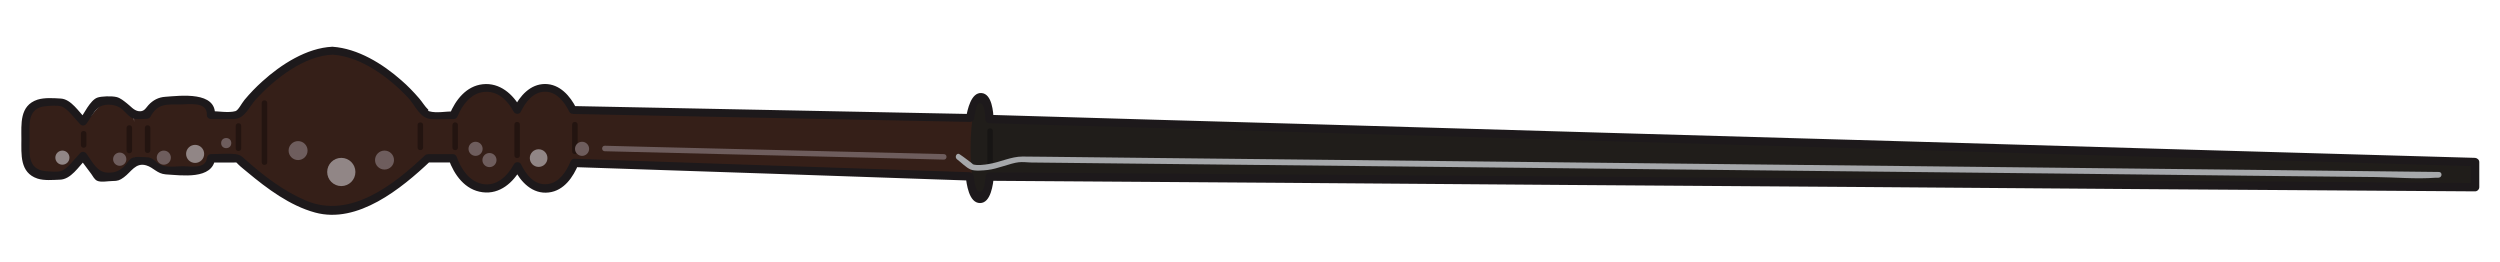 <?xml version="1.0" encoding="utf-8"?>
<!-- Generator: Adobe Illustrator 21.0.2, SVG Export Plug-In . SVG Version: 6.00 Build 0)  -->
<svg version="1.1" id="Layer_1" xmlns="http://www.w3.org/2000/svg" xmlns:xlink="http://www.w3.org/1999/xlink" x="0px" y="0px"
	 viewBox="0 0 1133.9 119" style="enable-background:new 0 0 1133.9 119;" xml:space="preserve">
<style type="text/css">
	.st0{fill:#6E5D5D;}
	.st1{fill:#351F18;}
	.st2{fill:none;stroke:#404041;stroke-width:0.5;stroke-miterlimit:10;}
	.st3{fill:#201D1A;}
	.st4{fill:#171514;}
	.st5{fill:#A6A8AB;}
	.st6{fill:#231410;}
	.st7{fill:#918686;}
	.st8{fill:#1D191B;}
</style>
<g>
</g>
<g>
</g>
<g>
</g>
<g>
	<g>
		<g>
			<circle class="st0" cx="264" cy="67.5" r="3.2"/>
		</g>
	</g>
	<path class="st1" d="M442.3,53.6L261,49.9l0,0c-2.7-6.1-7.4-10.1-12.6-10.1c-5.2,0-9.9,4-12.6,10c-3-6.1-8.1-10-13.9-10
		c-6.5,0-12.2,5-15,12.4H195c-11.7-16.1-24-23.3-32.4-26.6c-3.2-1.7-6.7-2.6-10.4-2.6c-0.1,0-0.2,0-0.2,0l0,0c-3.8,0-7.4,1-10.7,2.7
		c-8.4,3.3-20.7,10.5-32.4,26.6H96.8v-0.8c0-3.2-2.6-5.7-5.7-5.7H76.4h-0.1c-0.1,0-0.1,0-0.2,0c-3.4,0-6.5,2.6-8.4,6.6h-6.9v3
		c0-4.8-3.3-8.7-7.3-8.7h-7.3c-2.4,2.9-4.9,5.8-7.3,8.7c-2.9-2.9-5.8-5.8-8.7-8.7h-8.7c-4.8,0-8.7,3.9-8.7,8.7v15.7
		c0,4.8,3.9,8.7,8.7,8.7h8.7c2.9-2.9,5.8-5.8,8.7-8.7c2.4,2.9,4.9,5.8,7.3,8.7h7.3c4,0,7.3-3.9,7.3-8.7v2.4h8.4
		c1.8,2.5,4.2,4.1,6.9,4.1c0.1,0,0.1,0,0.2,0h0.1H91c3.2,0,5.7-2.6,5.7-5.7v0.3h12.2c0,0,25.7,24.5,43.1,23.8c0.1,0,0.2,0,0.2,0
		c17.4,0.4,42.8-23.8,42.8-23.8l0,0h11.4c2.6,8,8.5,13.7,15.4,13.7c5.8,0,10.9-4,13.9-10c2.7,6.1,7.4,10,12.6,10
		c5.7,0,10.6-4.7,13.2-11.6l179.9,6.1L442.3,53.6z"/>
	<path class="st2" d="M6.6,100.5"/>
	<path class="st3" d="M449,54.2c-0.9-6.1-2.3-10.1-4-10.1c-2.7,0-4.8,10.4-4.8,23.2c0,0.2,0,0.4,0,0.6c0,0.1,0,0.2,0,0.3
		c0,0.3,0,0.7,0,1.1c0.2,11.9,2.3,21.2,4.8,21.2c1.4,0,2.7-3,3.6-7.7c0.3-0.7,0.6-1.5,0.9-2.5c224.7,1.6,449.5,3.2,674.2,4.8V73.7
		C898.8,67.1,673.9,60.6,449,54.2z"/>
	<g>
		<g>
			<path class="st4" d="M450.3,75.7c0-5.4,0-10.9,0-16.3c0-1.6-2.5-1.6-2.5,0c0,5.4,0,10.9,0,16.3C447.8,77.3,450.3,77.3,450.3,75.7
				L450.3,75.7z"/>
		</g>
	</g>
	<g>
		<g>
			<path class="st5" d="M1106.2,78c-23.3-0.3-46.6-0.5-70-0.8c-54.9-0.6-109.8-1.2-164.7-1.8c-64.7-0.7-129.4-1.4-194-2.1
				c-52.9-0.6-105.8-1.1-158.6-1.7c-14.9-0.2-29.8-0.3-44.6-0.5c-3.5,0-7-0.1-10.5-0.1c-5.3,0-10.2,2.6-15.4,3.4
				c-1.7,0.3-5.3,0.8-7.2,0.1c0.5,0.2-2.1-1.8-2.7-2.2c-1.1-0.8-2.1-1.6-3.2-2.3c-1.3-1-2.5,1.2-1.3,2.2c1.9,1.4,4.1,3.8,6.3,4.7
				c1.9,0.8,5.6,0.4,7.6,0.2c4.6-0.5,10.4-3.1,14.1-3.5c1.7-0.2,3.6,0,5.4,0.1c12.3,0.1,24.6,0.3,36.8,0.4
				c49.6,0.5,99.3,1.1,148.9,1.6c64.7,0.7,129.3,1.4,194,2.1c57.6,0.6,115.1,1.2,172.7,1.9c19.2,0.2,38.4,0.4,57.6,0.6
				c9,0.1,18.4,1,27.4,0.3c0.4,0,0.8,0,1.2,0C1107.8,80.5,1107.8,78,1106.2,78L1106.2,78z"/>
		</g>
	</g>
	<g>
		<g>
			<path class="st0" d="M428.1,69.9c-44.9-1.1-89.7-2.2-134.6-3.3c-6.4-0.2-12.8-0.3-19.2-0.5c-1.6,0-1.6,2.5,0,2.5
				c44.9,1.1,89.7,2.2,134.6,3.3c6.4,0.2,12.8,0.3,19.2,0.5C429.7,72.4,429.7,69.9,428.1,69.9L428.1,69.9z"/>
		</g>
	</g>
	<g>
		<g>
			<path class="st6" d="M262,68.7c0-4.1,0-8.2,0-12.2c0-1.6-2.5-1.6-2.5,0c0,4.1,0,8.2,0,12.2C259.5,70.3,262,70.3,262,68.7
				L262,68.7z"/>
		</g>
	</g>
	<g>
		<g>
			<path class="st6" d="M235.8,70.5c0-4.7,0-9.3,0-14c0-1.6-2.5-1.6-2.5,0c0,4.7,0,9.3,0,14C233.3,72.1,235.8,72.1,235.8,70.5
				L235.8,70.5z"/>
		</g>
	</g>
	<g>
		<g>
			<path class="st6" d="M207.7,66.9c0-3.4,0-6.8,0-10.2c0-1.6-2.5-1.6-2.5,0c0,3.4,0,6.8,0,10.2C205.2,68.5,207.7,68.5,207.7,66.9
				L207.7,66.9z"/>
		</g>
	</g>
	<g>
		<g>
			<path class="st6" d="M191.9,66.9c0-3.4,0-6.8,0-10.2c0-1.6-2.5-1.6-2.5,0c0,3.4,0,6.8,0,10.2C189.4,68.5,191.9,68.5,191.9,66.9
				L191.9,66.9z"/>
		</g>
	</g>
	<g>
		<g>
			<path class="st6" d="M59.9,68.3c0-3.4,0-6.9,0-10.3c0-1.6-2.5-1.6-2.5,0c0,3.4,0,6.9,0,10.3C57.4,69.9,59.9,69.9,59.9,68.3
				L59.9,68.3z"/>
		</g>
	</g>
	<g>
		<g>
			<path class="st6" d="M68.2,68.2c0-3.4,0-6.8,0-10.2c0-1.6-2.5-1.6-2.5,0c0,3.4,0,6.8,0,10.2C65.7,69.8,68.2,69.8,68.2,68.2
				L68.2,68.2z"/>
		</g>
	</g>
	<g>
		<g>
			<path class="st6" d="M109.4,67.3c0-3.4,0-6.8,0-10.2c0-1.6-2.5-1.6-2.5,0c0,3.4,0,6.8,0,10.2C106.9,68.9,109.4,68.9,109.4,67.3
				L109.4,67.3z"/>
		</g>
	</g>
	<g>
		<g>
			<path class="st6" d="M121.2,73.6c0-9,0-17.9,0-26.9c0-1.6-2.5-1.6-2.5,0c0,9,0,17.9,0,26.9C118.7,75.2,121.2,75.2,121.2,73.6
				L121.2,73.6z"/>
		</g>
	</g>
	<g>
		<g>
			<path class="st6" d="M39.2,65.8c0-1.7,0-3.5,0-5.2c0-1.6-2.5-1.6-2.5,0c0,1.7,0,3.5,0,5.2C36.7,67.4,39.2,67.4,39.2,65.8
				L39.2,65.8z"/>
		</g>
	</g>
	<circle class="st7" cx="154.8" cy="78" r="6.4"/>
	<circle class="st0" cx="174.4" cy="72.6" r="4.3"/>
	<circle class="st0" cx="264" cy="67.5" r="3.2"/>
	<circle class="st7" cx="244.3" cy="71.7" r="4"/>
	<circle class="st0" cx="222" cy="72.6" r="3.2"/>
	<circle class="st0" cx="215.7" cy="67.5" r="3.2"/>
	<circle class="st0" cx="135.2" cy="68.3" r="4.3"/>
	<circle class="st0" cx="54.3" cy="72.2" r="3"/>
	<circle class="st7" cx="28.3" cy="71.5" r="3.2"/>
	<circle class="st0" cx="74.3" cy="71.5" r="3.2"/>
	<g>
		<g>
			<g>
				<circle class="st7" cx="88.5" cy="69.8" r="4.1"/>
			</g>
		</g>
	</g>
	<circle class="st0" cx="102.6" cy="64.9" r="2.3"/>
	<g>
		<g>
			<path class="st8" d="M450.7,54.2c-0.2-3.3-0.7-11.6-5.5-12s-6.4,7.7-7,10.9c0.6-0.5,1.2-0.9,1.8-1.4
				c-60.1-1.2-120.1-2.4-180.2-3.6c-1,0-1.9,0.9-1.9,1.9l0,0c1.2-0.3,2.3-0.6,3.5-0.9c-2.8-5.6-7.5-11-14.2-11s-11.4,5.4-14.2,11
				c1.1,0,2.2,0,3.2,0c-3.5-6.4-9.5-11.7-17.2-10.9c-7.5,0.8-12.4,7.1-15.1,13.7c0.6-0.5,1.2-0.9,1.8-1.4c-3.2,0-7.8,0.9-10.9,0
				c-1.5-0.4,0-0.2-0.6-0.8c-1.5-1.4-2.7-3.5-4.1-5.1c-2.5-2.9-5.2-5.7-8.1-8.2c-8.5-7.5-19.7-14.4-31.2-15.2
				c-1-0.1-1.9,0.9-1.9,1.9l0,0c0.6-0.6,1.2-1.2,1.9-1.9c-11.7,0.5-23.4,8.1-31.8,15.7c-2.9,2.6-5.6,5.4-8.1,8.4
				c-1.4,1.7-2.8,4.7-4.1,5.1c-3.2,0.9-7.8,0-11.2,0c0.6,0.6,1.2,1.2,1.9,1.9c0.7-11-15.6-8.9-22.5-8.4c-3.1,0.2-5.6,1.5-7.7,3.8
				c-1.4,1.6-2,3.1-4.6,2.7c-2.1-0.4-3.5-2.3-5.1-3.5c-1.4-1.1-3-2.5-4.8-2.9c-2-0.5-6.9-0.4-8.7,0.3c-3.2,1.2-6.1,7.4-8,10.1
				c1-0.1,2-0.3,2.9-0.4c-3.2-3.2-6.7-9-11.4-9.3c-3.3-0.2-7.4-0.5-10.6,0.5c-8.2,2.7-7.3,11.1-7.3,17.9C9.7,70,8.9,78.3,17,81
				c3.1,1,7,0.6,10.1,0.5c5.1-0.1,8.5-5.9,11.9-9.3c-1-0.1-2-0.3-2.9-0.4c1.8,2.4,3.5,4.7,5.3,7.1c0.7,1,1.5,2.6,2.7,3.1
				c1.7,0.8,5.1,0.1,7,0.1c2.3,0,3.2-0.3,5.1-1.7c3.3-2.4,5.3-6.8,10.1-5.4c3.4,1,4.9,3.8,8.9,4.1c7.1,0.4,21.3,2.6,22.4-7.3
				c-0.6,0.6-1.2,1.2-1.9,1.9c3.9,0,7.8,0.1,11.7,0c1.3,0-1.5-1-0.6-0.3c0.4,0.3,0.9,0.7,1.2,1.1c1.3,1.3,2.8,2.4,4.2,3.6
				c9,7.5,19.3,15.2,30.7,18.3c19.3,5.3,39.2-10.9,52.3-23.3c-1.1-0.4-2.1-0.9-3.2-1.3l0,0c0,1,0.9,1.9,1.9,1.9c3.8,0,7.6,0,11.4,0
				c-0.6-0.5-1.2-0.9-1.8-1.4c2.5,7,7.4,13.9,15.4,14.9c7.8,1,13.9-4.4,17.4-10.8c-1.1,0-2.2,0-3.2,0c3,6.1,8.4,11.8,15.8,10.9
				c6.9-0.8,11.1-7,13.5-12.9c-0.6,0.5-1.2,0.9-1.8,1.4c59.8,2,119.6,4,179.3,6.1c-0.6-0.6-1.2-1.2-1.9-1.9
				c0.4,3.3,1.4,12.1,6.5,12.1c5,0,5.9-8.7,6.3-12c-0.6,0.6-1.2,1.2-1.9,1.9c87.5,0.6,175.1,1.2,262.6,1.9
				c87.5,0.6,175.1,1.2,262.6,1.9c49.5,0.3,99,0.7,148.5,1c1,0,1.9-0.9,1.9-1.9c0-3.8,0-7.6,0-11.4c0-1-0.9-1.8-1.9-1.9
				c-87.5-2.5-175.1-5-262.6-7.6c-87.5-2.5-175.1-5-262.6-7.6c-49.5-1.4-99-2.8-148.5-4.3c-2.4-0.1-2.4,3.7,0,3.8
				c87.5,2.5,175.1,5,262.6,7.6c87.5,2.6,175.1,5,262.6,7.6c49.5,1.4,99,2.8,148.5,4.3c-0.6-0.6-1.2-1.2-1.9-1.9c0,3.8,0,7.6,0,11.4
				c0.6-0.6,1.2-1.2,1.9-1.9c-87.5-0.6-175.1-1.2-262.6-1.9c-87.5-0.6-175.1-1.2-262.6-1.9c-49.5-0.3-99-0.7-148.5-1
				c-1.1,0-1.8,0.9-1.9,1.9c-0.2,1.5-0.4,6.9-2.6,6.9s-2.5-5.6-2.7-7c-0.1-1-0.8-1.8-1.9-1.9c-59.8-2-119.6-4-179.3-6.1
				c-0.9,0-1.5,0.6-1.8,1.4c-1.9,4.5-5.1,9.5-10.4,10.1c-5.9,0.7-9.7-4.3-12-9c-0.6-1.3-2.6-1.2-3.2,0c-2.9,5.3-7.9,10.3-14.5,8.9
				c-5.9-1.3-9.5-6.8-11.4-12.1c-0.3-0.8-0.9-1.4-1.8-1.4c-3.8,0-7.6,0-11.4,0c0.6,0.6,1.2,1.2,1.9,1.9l0,0c0-1.7-2-2.4-3.2-1.3
				c-13.9,13.2-33.9,29-53.9,20.5c-10.2-4.3-19.4-11.4-27.6-18.7c-1.6-1.4-2.2-2.1-4.3-2.4c-3.6-0.4-7.5,0-11.2,0
				c-1.1,0-1.8,0.9-1.9,1.9c-0.5,4.9-7.4,3.6-10.6,3.6c-2.6,0-5.6,0.4-8.2,0c-4.7-0.8-4.5-4-8.7-4.1c-2.1,0-4.9-0.5-6.7,0.5
				c-1.2,0.7-2.2,2.7-3.4,3.8c-2.4,2.1-4.2,2.8-7.3,2.7c-4.9-0.1-6.9-4.8-9.6-8.5c-0.7-1-2-1.3-2.9-0.4c-2.4,2.4-5.9,7.4-8.8,8.2
				c-1.9,0.5-5.2,0.2-7.2,0c-8.2-0.9-7-8.7-7-14.7s-1.2-13.8,7-14.7c2-0.2,5.3-0.5,7.2,0c2.9,0.7,6.3,5.7,8.8,8.2
				c0.9,0.9,2.2,0.6,2.9-0.4c1.6-2.2,3-5,5-6.9c2.4-2.2,7.1-2,9.9-0.4c2.1,1.2,3.7,3.9,5.8,4.9c1.8,0.8,4.7,0.3,6.6,0.3
				c0.6,0,1.3-0.4,1.6-0.9c3.3-6.2,7.4-5.6,13.3-5.6c3.8,0,12.6-1.6,12.3,4.7c-0.1,1,0.9,1.9,1.9,1.9c3.5,0,7,0.1,10.5,0
				c4.9-0.2,6.8-5.6,9.9-9c8.5-9.2,21.7-19.7,34.8-20.2c1,0,1.9-0.8,1.9-1.9l0,0c-0.6,0.6-1.2,1.2-1.9,1.9
				c13,0.9,25.6,10.4,34.2,19.5c3.3,3.6,5.4,9.5,10.5,9.7c3.4,0.2,6.8,0,10.2,0c0.9,0,1.5-0.6,1.8-1.4c2.1-5.1,6.1-10.4,12-10.9
				c6.2-0.6,10.7,3.9,13.4,9c0.6,1.2,2.6,1.3,3.2,0c2.1-4.3,5.6-9.1,11-9.1s8.9,4.8,11,9.1c0.8,1.7,3.5,0.8,3.5-0.9l0,0
				c-0.6,0.6-1.2,1.2-1.9,1.9c60.1,1.2,120.1,2.4,180.2,3.6c0.8,0,1.7-0.6,1.8-1.4c0.2-1.2,0.9-6.7,2.2-7c2.9-0.6,2.8,5.8,2.9,7.2
				C447,56.6,450.8,56.6,450.7,54.2z"/>
		</g>
	</g>
</g>
</svg>
